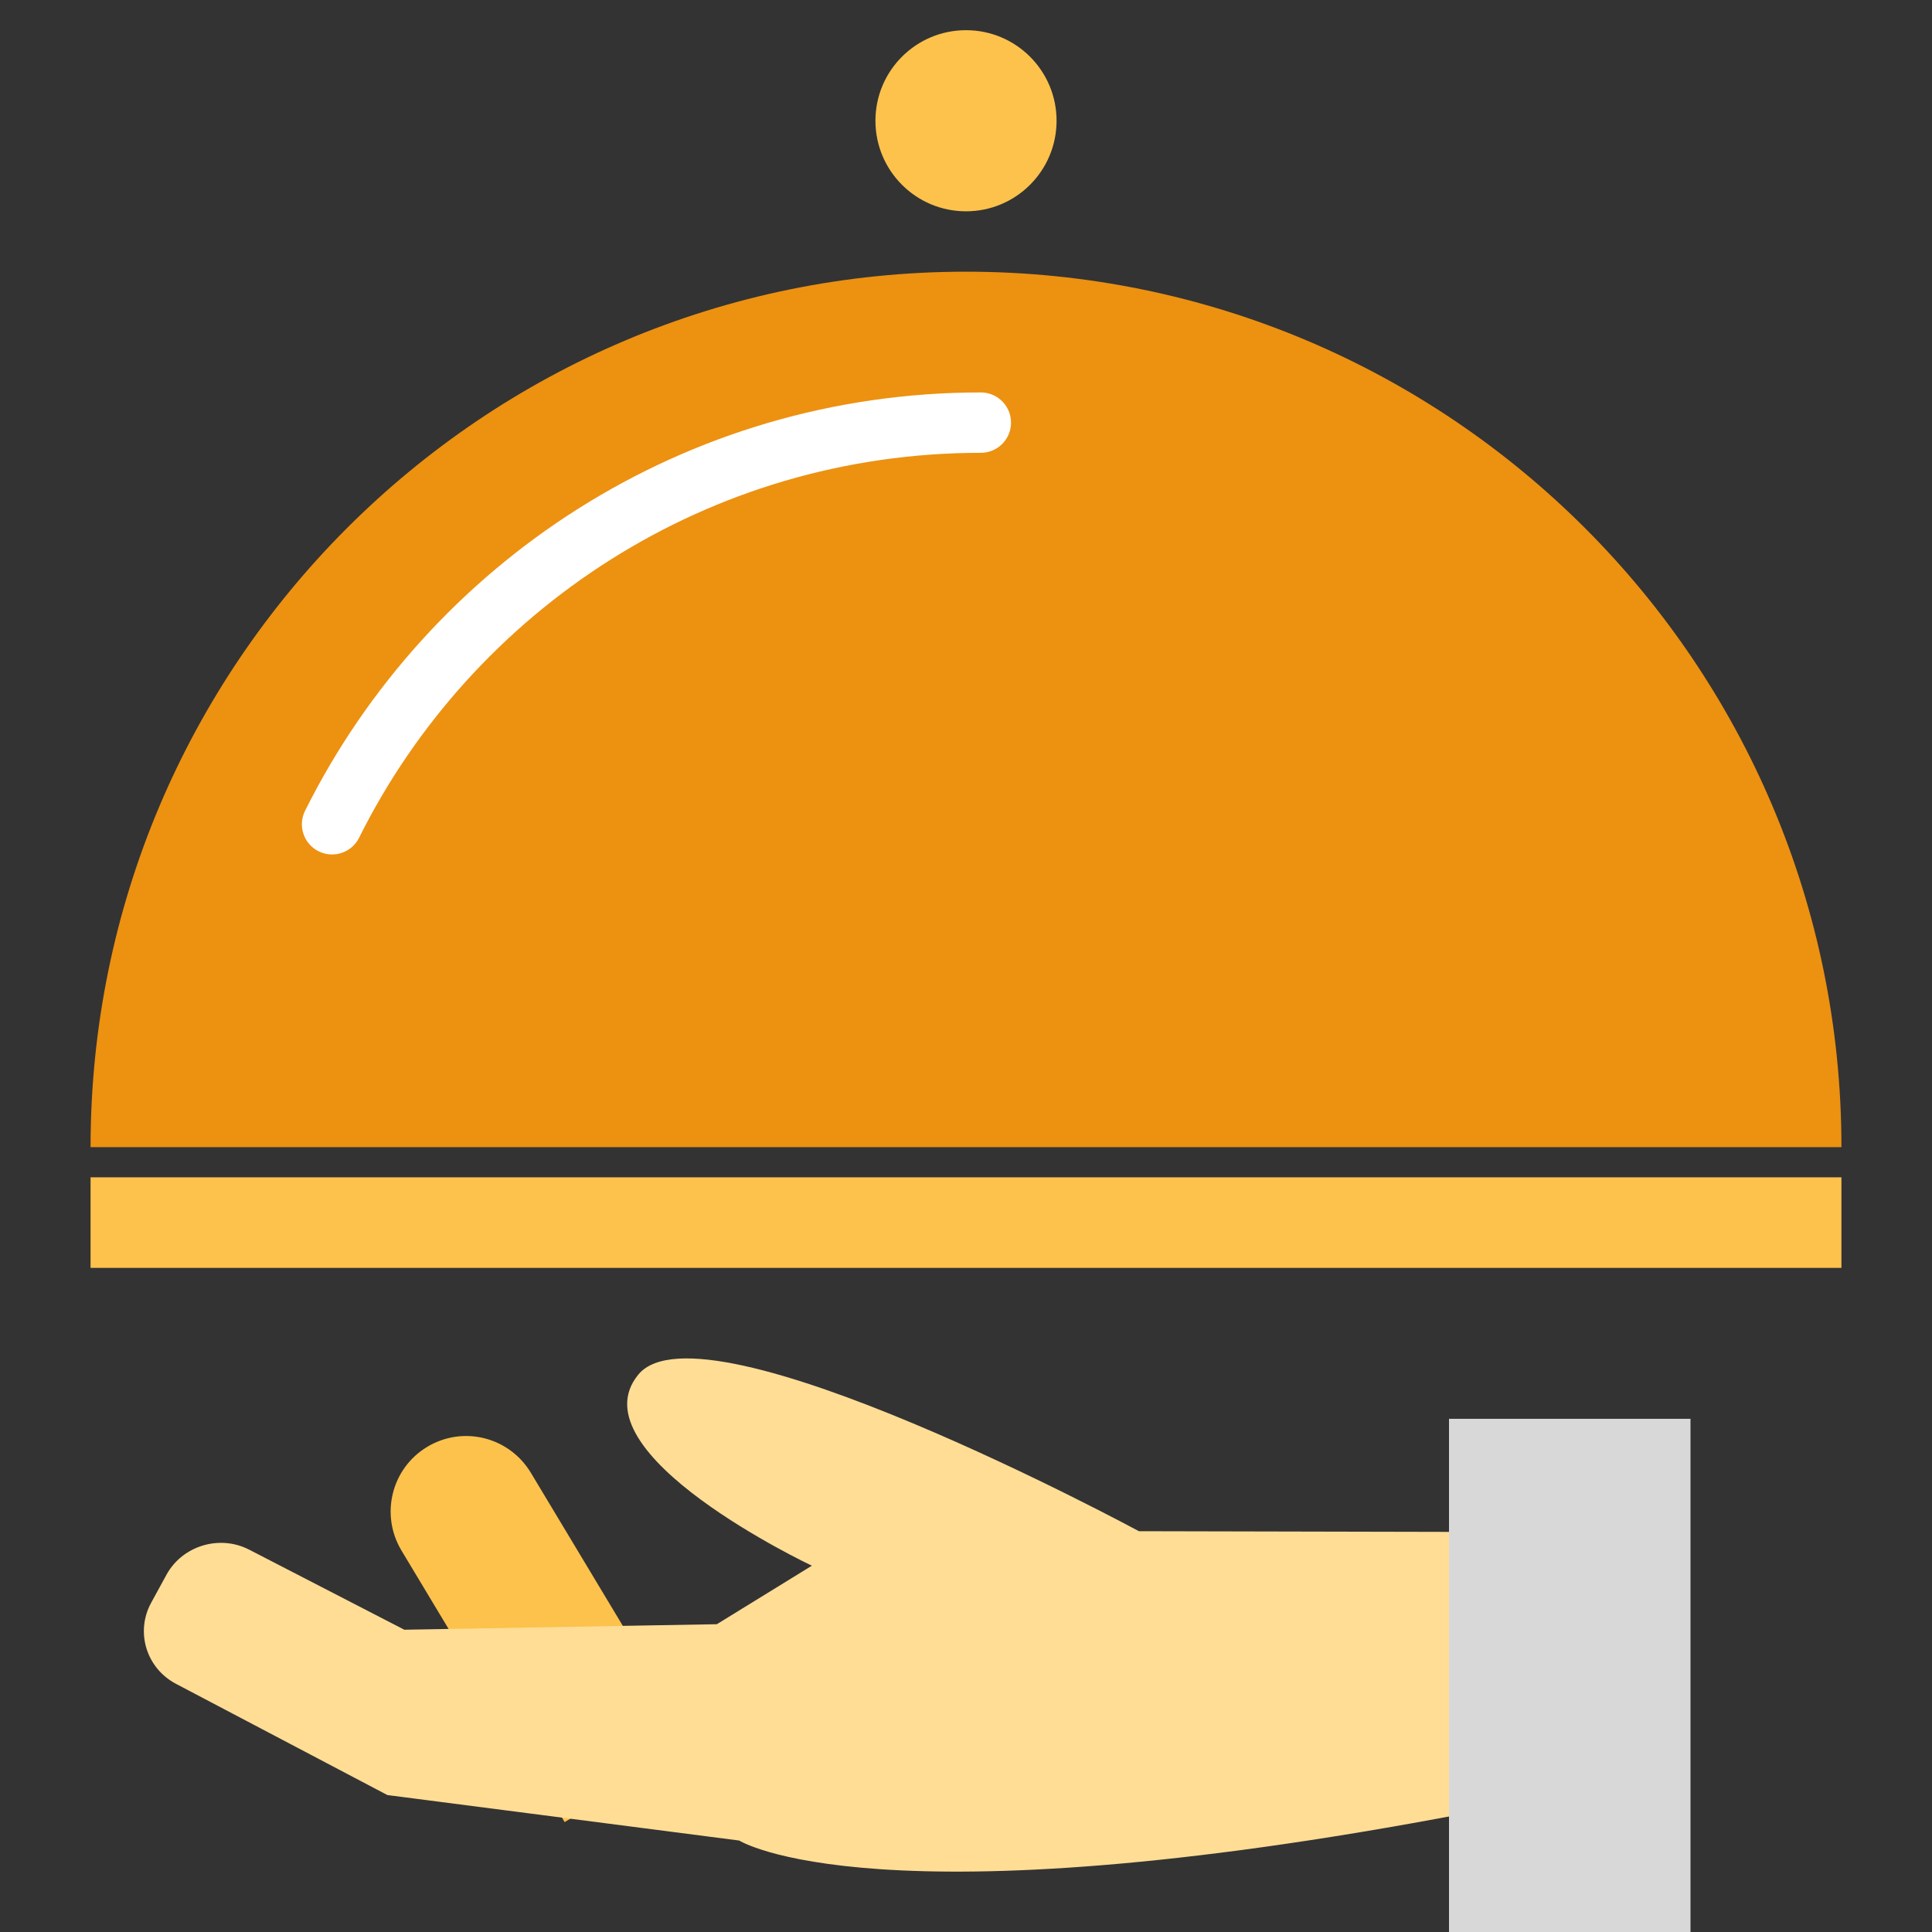 <svg xmlns="http://www.w3.org/2000/svg" width="64" height="64" viewBox="0 0 64 64">
  <rect x="0" y="0" width="64" height="64" fill="#333333" stroke="none"/>
  <g fill="none" fill-rule="evenodd">
    <path fill="#ED9111" d="M61,38 C61,21.984 48.016,9 32,9 C15.984,9 3,21.984 3,38 L61,38 Z"/>
    <path stroke="#FFF" stroke-linecap="round" stroke-width="2" d="M32.491,14 C23.079,14 14.933,19.418 11,27.305"/>
    <rect width="58" height="3" x="3" y="39" fill="#FCC24C"/>
    <circle cx="32" cy="4" r="3" fill="#FCC24C"/>
    <g transform="matrix(0 1 1 0 4 45)">
      <path fill="#FCC24C" d="M2,13.5 C2,12.119 3.12,11 4.507,11 L15,11 L15,16 L4.507,16 C3.122,16 2,14.89 2,13.5 L2,13.5 Z" transform="rotate(31 8.5 13.5)"/>
      <path fill="#FFDD95" d="M5.748,45 L5.723,33.728 C5.723,33.728 -2.074,19.297 0.533,17.147 C3.14,14.996 6.866,22.894 6.866,22.894 L8.804,19.747 L8.987,9.394 L6.335,4.255 C5.827,3.27 6.206,2.039 7.165,1.515 L8.092,1.008 C9.059,0.479 10.261,0.846 10.778,1.828 L14.464,8.834 L15.97,20.487 C15.97,20.487 18.804,24.951 15.069,44.556"/>
      <rect width="17" height="8" x="2" y="44" fill="#D8D8D8"/>
    </g>
  </g>
</svg>
